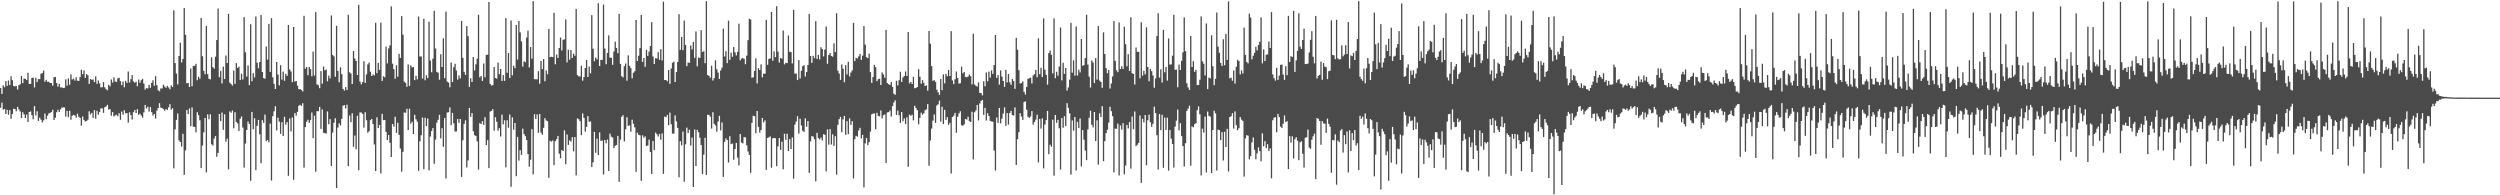 <?xml version="1.0" encoding="UTF-8"?>
<svg xmlns="http://www.w3.org/2000/svg" width="1920" height="150">
  <path d="M0 67.574h1v15.156H0zM1 72.103h1v6.694H1zM2 65.536h1v18.699H2zM3 67.034h1v16.647H3zM4 62.294h1v25.234H4zM5 65.971h1v18.411H5zM6 61.785h1v26.318H6zM7 65.314h1v19.289H7zM8 58.591h1v32.723H8zM9 61.570h1v25.946H9zM10 66.116h1v17.370H10zM11 66.338h1v17.434H11zM12 66.018h1v19.372H12zM13 68.700h1v13.336H13zM14 65.462h1v18.570H14zM15 64.733h1v20.893H15zM16 58.341h1v32.308H16zM17 63.867h1v22.339H17zM18 60.361h1v27.490H18zM19 60.567h1v30.060H19zM20 61.515h1v26.476H20zM21 55.849h1v37.816H21zM22 64.438h1v21.601H22zM23 64.434h1v21.114H23zM24 59.845h1v28.605H24zM25 59.662h1v31.943H25zM26 67.140h1v14.363H26zM27 59.719h1v28.979H27zM28 63.009h1v22.459H28zM29 60.799h1v32.085H29zM30 60.798h1v29.593H30zM31 56.693h1v35.187H31zM32 56.155h1v37.831H32zM33 54.206h1v38.216H33zM34 62.718h1v24.481H34zM35 61.338h1v30.266H35zM36 62.803h1v26.074H36zM37 62.746h1v24.407H37zM38 63.727h1v23.020H38zM39 63.771h1v22.250H39zM40 65.828h1v18.424H40zM41 59.334h1v32.857H41zM42 59.084h1v31.345H42zM43 63.710h1v22.494H43zM44 66.516h1v17.850H44zM45 64.341h1v21.686H45zM46 67.107h1v16.837H46zM47 67.091h1v15.574H47zM48 67.612h1v14.876H48zM49 67.443h1v15.082H49zM50 60.915h1v28.621H50zM51 65.815h1v19.327H51zM52 60.283h1v29.743H52zM53 65.071h1v20.008H53zM54 57.070h1v34.888H54zM55 61.100h1v27.789H55zM56 60.288h1v27.934H56zM57 61.885h1v26.827H57zM58 59.327h1v31.049H58zM59 61.975h1v25.370H59zM60 62.165h1v27.440H60zM61 59.220h1v31.361H61zM62 53.549h1v42.964H62zM63 56.970h1v32.464H63zM64 54.077h1v37.975H64zM65 59.805h1v33.467H65zM66 56.945h1v35.977H66zM67 57.863h1v34.143H67zM68 64.403h1v21.044H68zM69 60.708h1v27.213H69zM70 61.290h1v25.395H70zM71 61.010h1v29.523H71zM72 63.075h1v21.526H72zM73 58.688h1v32.506H73zM74 64.424h1v20.650H74zM75 61.875h1v26.183H75zM76 64.038h1v22.044H76zM77 67.118h1v16.260H77zM78 66.976h1v16.202H78zM79 63.006h1v23.662H79zM80 67.060h1v15.330H80zM81 68.511h1v13.271H81zM82 69.347h1v11.154H82zM83 65.110h1v18.964H83zM84 66.303h1v17.559H84zM85 61.052h1v27.806H85zM86 63.403h1v22.674H86zM87 59.413h1v30.044H87zM88 62.512h1v26.107H88zM89 62.915h1v25.179H89zM90 60.158h1v29.146H90zM91 59.765h1v27.180H91zM92 62.358h1v29.663H92zM93 65.374h1v20.296H93zM94 62.669h1v25.389H94zM95 67.026h1v17.647H95zM96 62.100h1v24.857H96zM97 63.740h1v23.123H97zM98 54.883h1v39.288H98zM99 63.376h1v22.889H99zM100 60.878h1v27.534H100zM101 57.704h1v34.118H101zM102 62.490h1v23.655H102zM103 63.556h1v20.945H103zM104 62.656h1v24.135H104zM105 66.219h1v17.713H105zM106 61.094h1v27.048H106zM107 63.528h1v23.710H107zM108 61.580h1v27.226H108zM109 60.560h1v29.867H109zM110 64.130h1v22.196H110zM111 68.836h1v11.761H111zM112 67.645h1v15.674H112zM113 67.965h1v13.951H113zM114 65.177h1v20.523H114zM115 67.408h1v14.895H115zM116 63.586h1v22.511H116zM117 61.626h1v27.125H117zM118 65.853h1v21.689H118zM119 58.534h1v32.507H119zM120 65.411h1v19.592H120zM121 69.341h1v13.605H121zM122 70.118h1v9.153H122zM123 67.919h1v14.734H123zM124 67.938h1v15.086H124zM125 65.030h1v18.711H125zM126 66.459h1v18.592H126zM127 67.500h1v16.287H127zM128 65.924h1v18.508H128zM129 67.117h1v15.360H129zM130 68.546h1v11.468H130zM131 65.582h1v18.718H131zM132 66.761h1v16.358H132zM133 7.922h1v121.392H133zM134 48.509h1v50.874H134zM135 56.494h1v35.559H135zM136 64.805h1v22.314H136zM137 42.994h1v64.824H137zM138 32.815h1v76.236H138zM139 47.991h1v64.535H139zM140 45.307h1v57.428H140zM141 6.194h1v128.079H141zM142 26.725h1v88.774H142zM143 63.960h1v20.478H143zM144 63.687h1v23.902H144zM145 66.827h1v16.490H145zM146 52.657h1v44.273H146zM147 66.250h1v16.218H147zM148 50.676h1v46.627H148zM149 50.511h1v46.989H149zM150 49.024h1v52.613H150zM151 61.606h1v24.569H151zM152 58.985h1v29.445H152zM153 60.446h1v31.912H153zM154 13.753h1v115.360H154zM155 43.219h1v68.565H155zM156 54.402h1v47.256H156zM157 57.011h1v33.596H157zM158 19.937h1v112.447H158zM159 56.909h1v30.910H159zM160 60.523h1v31.089H160zM161 60.962h1v26.812H161zM162 44.040h1v66.751H162zM163 51.575h1v60.165H163zM164 52.747h1v53.643H164zM165 43.497h1v61.009H165zM166 30.752h1v89.626H166zM167 6.585h1v110.891H167zM168 59.304h1v28.255H168zM169 54.430h1v38.597H169zM170 64.098h1v22.308H170zM171 51.181h1v48.513H171zM172 60.716h1v27.090H172zM173 42.585h1v66.255H173zM174 48.374h1v58.146H174zM175 10.591h1v119.459H175zM176 63.448h1v22.094H176zM177 64.538h1v21.996H177zM178 65.764h1v19.118H178zM179 54.151h1v44.345H179zM180 64.407h1v21.751H180zM181 48.480h1v45.122H181zM182 52.178h1v42.662H182zM183 51.159h1v49.422H183zM184 61.489h1v29.709H184zM185 56.619h1v32.811H185zM186 61.016h1v36.941H186zM187 13.147h1v115.566H187zM188 40.166h1v70.080H188zM189 58.839h1v40.990H189zM190 50.295h1v43.066H190zM191 65.406h1v29.796H191zM192 18.689h1v120.155H192zM193 62.409h1v23.569H193zM194 56.164h1v43.103H194zM195 59.453h1v31.354H195zM196 12.700h1v118.036H196zM197 48.169h1v48.445H197zM198 52.414h1v39.670H198zM199 47.604h1v55.490H199zM200 11.555h1v113.837H200zM201 55.361h1v36.943H201zM202 60.005h1v34.263H202zM203 60.409h1v27.603H203zM204 35.752h1v72.684H204zM205 45.769h1v61.769H205zM206 18.389h1v90.946H206zM207 55.199h1v39.736H207zM208 13.915h1v124.737H208zM209 59.341h1v29.907H209zM210 64.421h1v21.069H210zM211 68.346h1v13.255H211zM212 47.618h1v52.525H212zM213 57.242h1v33.172H213zM214 65.576h1v27.887H214zM215 50.044h1v52.789H215zM216 61.121h1v32.738H216zM217 55.005h1v49.445H217zM218 62.003h1v27.715H218zM219 56.708h1v39.017H219zM220 58.283h1v35.530H220zM221 19.142h1v115.861H221zM222 53.333h1v37.654H222zM223 54.903h1v46.051H223zM224 63.115h1v27.124H224zM225 20.748h1v117.352H225zM226 62.638h1v24.181H226zM227 62.227h1v26.576H227zM228 65.795h1v20.100H228zM229 68.445h1v12.774H229zM230 68.437h1v12.065H230zM231 69.113h1v12.157H231zM232 70.255h1v9.040H232zM233 12.130h1v116.598H233zM234 52.760h1v44.820H234zM235 51.399h1v42.104H235zM236 57.730h1v34.210H236zM237 51.449h1v42.863H237zM238 53.071h1v39.198H238zM239 58.557h1v27.871H239zM240 39.603h1v66.526H240zM241 58.026h1v30.930H241zM242 9.295h1v122.586H242zM243 64.803h1v20.609H243zM244 65.497h1v19.884H244zM245 67.757h1v14.311H245zM246 54.646h1v44.309H246zM247 64.294h1v19.796H247zM248 51.115h1v50.831H248zM249 54.001h1v48.253H249zM250 53.441h1v49.144H250zM251 62.404h1v23.186H251zM252 58.039h1v37.417H252zM253 60.185h1v31.310H253zM254 11.878h1v115.535H254zM255 42.176h1v59.722H255zM256 43.262h1v51.061H256zM257 58.946h1v31.870H257zM258 19.746h1v124.669H258zM259 54.501h1v43.511H259zM260 63.205h1v31.537H260zM261 51.694h1v44.659H261zM262 56.960h1v34.328H262zM263 68.282h1v12.925H263zM264 69.607h1v11.101H264zM265 66.887h1v16.451H265zM266 69.193h1v11.223H266zM267 11.290h1v116.343H267zM268 55.520h1v33.201H268zM269 56.450h1v37.394H269zM270 64.522h1v22.455H270zM271 39.237h1v73.441H271zM272 44.964h1v59.137H272zM273 46.790h1v67.898H273zM274 57.581h1v31.313H274zM275 3.719h1v126.985H275zM276 62.600h1v23.725H276zM277 64.766h1v21.625H277zM278 63.095h1v24.376H278zM279 47.014h1v51.032H279zM280 63.625h1v22.570H280zM281 57.115h1v35.229H281zM282 49.524h1v52.366H282zM283 47.981h1v52.799H283zM284 55.071h1v37.264H284zM285 58.381h1v33.019H285zM286 57.180h1v38.105H286zM287 57.905h1v53.056H287zM288 17.503h1v113.858H288zM289 56.187h1v33.917H289zM290 48.349h1v49.937H290zM291 53.609h1v42.343H291zM292 17.367h1v115.870H292zM293 62.182h1v25.199H293zM294 58.609h1v33.629H294zM295 59.356h1v32.812H295zM296 35.814h1v65.436H296zM297 48.707h1v58.849H297zM298 37.171h1v66.572H298zM299 34.810h1v74.847H299zM300 4.870h1v115.747H300zM301 48.907h1v46.369H301zM302 53.096h1v44.199H302zM303 60.473h1v29.192H303zM304 50.138h1v51.842H304zM305 58.883h1v35.447H305zM306 41.275h1v62.314H306zM307 44.500h1v69.610H307zM308 12.399h1v119.456H308zM309 26.638h1v89.946H309zM310 62.706h1v23.691H310zM311 63.683h1v22.928H311zM312 66.631h1v16.915H312zM313 49.446h1v50.471H313zM314 66.025h1v17.489H314zM315 50.242h1v44.758H315zM316 51.775h1v41.663H316zM317 51.394h1v51.499H317zM318 61.562h1v26.611H318zM319 58.164h1v33.502H319zM320 60.950h1v32.481H320zM321 12.701h1v118.456H321zM322 43.373h1v65.145H322zM323 43.419h1v60.427H323zM324 60.293h1v30.033H324zM325 14.392h1v115.539H325zM326 61.641h1v28.770H326zM327 57.822h1v39.067H327zM328 60.021h1v31.028H328zM329 16.722h1v114.111H329zM330 46.491h1v58.378H330zM331 55.516h1v45.144H331zM332 45.066h1v53.264H332zM333 8.320h1v117.454H333zM334 37.200h1v70.037H334zM335 55.178h1v39.037H335zM336 55.878h1v36.126H336zM337 61.229h1v26.931H337zM338 41.664h1v64.645H338zM339 51.423h1v47.038H339zM340 29.425h1v83.337H340zM341 60.068h1v30.577H341zM342 8.951h1v128.119H342zM343 62.657h1v23.786H343zM344 63.411h1v22.771H344zM345 67.019h1v15.467H345zM346 48.050h1v48.124H346zM347 62.983h1v23.694H347zM348 51.646h1v43.076H348zM349 49.017h1v52.004H349zM350 54.157h1v46.807H350zM351 61.141h1v30.177H351zM352 57.961h1v36.426H352zM353 60.227h1v31.168H353zM354 16.087h1v119.769H354zM355 44.420h1v63.290H355zM356 55.204h1v39.859H356zM357 57.481h1v34.943H357zM358 20.070h1v108.550H358zM359 27.783h1v95.418H359zM360 66.823h1v16.055H360zM361 60.106h1v29.646H361zM362 62.982h1v23.808H362zM363 43.753h1v57.081H363zM364 54.076h1v49.724H364zM365 49.387h1v55.072H365zM366 45.011h1v63.603H366zM367 11.347h1v118.915H367zM368 59.389h1v35.200H368zM369 58.329h1v37.025H369zM370 62.146h1v30.835H370zM371 48.742h1v47.134H371zM372 59.316h1v30.708H372zM373 42.127h1v69.220H373zM374 41.971h1v65.665H374zM375 1.555h1v127.576H375zM376 64.461h1v21.190H376zM377 65.705h1v19.480H377zM378 65.384h1v18.472H378zM379 51.436h1v48.865H379zM380 59.907h1v30.090H380zM381 60.396h1v33.098H381zM382 48.016h1v52.358H382zM383 56.975h1v41.491H383zM384 53.004h1v51.837H384zM385 62.168h1v25.873H385zM386 57.695h1v37.797H386zM387 62.129h1v30.235H387zM388 13.871h1v114.705H388zM389 55.873h1v36.517H389zM390 40.751h1v57.346H390zM391 59.891h1v27.996H391zM392 15.694h1v127.793H392zM393 57.844h1v32.319H393zM394 50.481h1v49.137H394zM395 52.357h1v42.093H395zM396 19.125h1v116.188H396zM397 45.739h1v59.376H397zM398 16.102h1v107.304H398zM399 24.873h1v90.474H399zM400 31.774h1v87.111H400zM401 51.155h1v47.594H401zM402 47.118h1v55.901H402zM403 47.772h1v56.820H403zM404 28.833h1v78.762H404zM405 23.528h1v94.796H405zM406 51.749h1v76.289H406zM407 36.076h1v86.590H407zM408 45.068h1v54.155H408zM409 0.863h1v133.032H409zM410 60.786h1v26.869H410zM411 60.925h1v30.498H411zM412 60.939h1v26.902H412zM413 54.702h1v47.274H413zM414 64.312h1v23.248H414zM415 46.834h1v55.070H415zM416 53.082h1v50.461H416zM417 45.382h1v52.755H417zM418 62.423h1v28.369H418zM419 54.140h1v38.380H419zM420 57.012h1v36.134H420zM421 22.238h1v114.296H421zM422 43.894h1v64.252H422zM423 43.585h1v65.187H423zM424 43.900h1v63.974H424zM425 9.825h1v117.020H425zM426 49.375h1v59.046H426zM427 41.867h1v65.013H427zM428 44.469h1v59.952H428zM429 36.839h1v81.176H429zM430 28.837h1v92.725H430zM431 38.771h1v76.489H431zM432 30.523h1v85.418H432zM433 30.265h1v69.858H433zM434 14.904h1v111.219H434zM435 47.921h1v55.348H435zM436 38.189h1v73.046H436zM437 45.787h1v62.040H437zM438 38.404h1v70.342H438zM439 44.511h1v60.825H439zM440 41.152h1v75.115H440zM441 42.836h1v62.433H441zM442 6.841h1v127.875H442zM443 57.702h1v33.221H443zM444 58.657h1v32.929H444zM445 58.747h1v34.297H445zM446 50.509h1v53.325H446zM447 61.930h1v25.159H447zM448 59.209h1v31.311H448zM449 52.247h1v48.810H449zM450 46.041h1v51.382H450zM451 59.144h1v30.044H451zM452 51.078h1v42.486H452zM453 56.350h1v36.951H453zM454 11.609h1v116.722H454zM455 37.407h1v87.243H455zM456 47.060h1v54.200H456zM457 44.214h1v73.065H457zM458 45.577h1v60.892H458zM459 2.439h1v116.646H459zM460 50.700h1v50.962H460zM461 46.003h1v62.138H461zM462 45.954h1v61.991H462zM463 3.473h1v130.594H463zM464 37.291h1v70.236H464zM465 49.287h1v60.779H465zM466 40.579h1v66.658H466zM467 27.195h1v104.073H467zM468 44.238h1v58.359H468zM469 44.467h1v60.496H469zM470 49.775h1v55.855H470zM471 39.522h1v74.268H471zM472 32.005h1v79.974H472zM473 36.815h1v74.493H473zM474 40.924h1v63.438H474zM475 10.675h1v128.998H475zM476 49.038h1v58.274H476zM477 58.566h1v31.110H477zM478 59.424h1v29.059H478zM479 50.802h1v57.819H479zM480 48.800h1v50.549H480zM481 61.973h1v28.106H481zM482 42.474h1v54.182H482zM483 50.556h1v45.634H483zM484 52.326h1v48.799H484zM485 60.153h1v31.729H485zM486 55.839h1v39.264H486zM487 54.736h1v43.068H487zM488 15.297h1v116.665H488zM489 46.823h1v55.055H489zM490 42.800h1v60.668H490zM491 36.930h1v67.027H491zM492 11.458h1v127.321H492zM493 47.513h1v56.404H493zM494 44.551h1v61.184H494zM495 51.293h1v53.440H495zM496 38.266h1v73.962H496zM497 42.888h1v68.832H497zM498 39.640h1v67.570H498zM499 35.356h1v81.447H499zM500 17.057h1v116.567H500zM501 43.363h1v64.986H501zM502 49.154h1v66.110H502zM503 44.694h1v57.161H503zM504 44.957h1v58.163H504zM505 40.099h1v64.731H505zM506 45.923h1v56.959H506zM507 37.743h1v69.567H507zM508 46.365h1v56.103H508zM509 1.295h1v132.234H509zM510 61.513h1v28.034H510zM511 61.423h1v28.601H511zM512 62.409h1v25.858H512zM513 53.836h1v42.328H513zM514 64.434h1v21.973H514zM515 52.656h1v42.748H515zM516 48.173h1v54.355H516zM517 47.326h1v55.333H517zM518 62.955h1v25.635H518zM519 55.323h1v37.889H519zM520 47.617h1v50.656H520zM521 10.885h1v125.275H521zM522 38.290h1v70.086H522zM523 28.379h1v83.254H523zM524 38.559h1v62.455H524zM525 15.844h1v123.738H525zM526 34.507h1v76.331H526zM527 50.846h1v47.136H527zM528 48.048h1v54.065H528zM529 48.219h1v51.392H529zM530 34.923h1v76.876H530zM531 37.914h1v67.695H531zM532 32.196h1v111.438H532zM533 44.461h1v54.977H533zM534 24.174h1v103.329H534zM535 50.937h1v48.817H535zM536 44.232h1v57.310H536zM537 44.422h1v61.355H537zM538 23.214h1v88.155H538zM539 39.831h1v93.836H539zM540 39.390h1v79.396H540zM541 48.546h1v57.238H541zM542 0.863h1v133.501H542zM543 57.641h1v30.473H543zM544 58.273h1v30.000H544zM545 59.687h1v29.890H545zM546 50.459h1v48.245H546zM547 61.817h1v24.397H547zM548 60.015h1v35.065H548zM549 46.332h1v50.037H549zM550 53.164h1v47.953H550zM551 55.736h1v37.550H551zM552 60.634h1v28.356H552zM553 54.139h1v45.988H553zM554 51.980h1v42.054H554zM555 22.021h1v113.854H555zM556 43.377h1v65.588H556zM557 39.314h1v66.981H557zM558 48.497h1v59.025H558zM559 15.893h1v108.944H559zM560 45.931h1v58.671H560zM561 40.447h1v70.249H561zM562 43.566h1v66.665H562zM563 36.117h1v86.567H563zM564 40.177h1v74.255H564zM565 42.555h1v67.225H565zM566 39.844h1v81.212H566zM567 18.184h1v108.871H567zM568 46.394h1v56.520H568zM569 45.130h1v64.403H569zM570 44.575h1v65.553H570zM571 45.206h1v60.108H571zM572 49.298h1v56.154H572zM573 42.700h1v68.990H573zM574 30.874h1v85.457H574zM575 14.414h1v104.597H575zM576 14.980h1v117.723H576zM577 59.696h1v34.690H577zM578 59.343h1v29.517H578zM579 54.439h1v34.855H579zM580 44.780h1v57.582H580zM581 64.062h1v21.161H581zM582 52.313h1v45.068H582zM583 53.762h1v48.050H583zM584 49.453h1v50.379H584zM585 59.378h1v31.223H585zM586 56.530h1v37.490H586zM587 56.603h1v35.788H587zM588 15.202h1v115.265H588zM589 49.773h1v56.115H589zM590 45.263h1v60.275H590zM591 44.826h1v59.937H591zM592 9.213h1v119.583H592zM593 46.668h1v59.638H593zM594 39.496h1v66.460H594zM595 43.893h1v62.306H595zM596 4.744h1v122.951H596zM597 39.609h1v72.838H597zM598 48.082h1v57.914H598zM599 44.577h1v70.507H599zM600 45.109h1v63.651H600zM601 23.463h1v106.568H601zM602 49.448h1v53.251H602zM603 48.216h1v59.189H603zM604 48.509h1v54.268H604zM605 27.220h1v88.809H605zM606 39.745h1v67.096H606zM607 40.113h1v74.358H607zM608 48.687h1v56.845H608zM609 7.523h1v129.740H609zM610 56.569h1v39.126H610zM611 56.459h1v36.878H611zM612 61.467h1v27.740H612zM613 46.106h1v56.496H613zM614 60.258h1v30.915H614zM615 54.310h1v42.077H615zM616 50.774h1v49.702H616zM617 50.104h1v51.155H617zM618 58.726h1v32.173H618zM619 55.345h1v42.011H619zM620 49.864h1v43.100H620zM621 10.643h1v122.114H621zM622 43.027h1v65.538H622zM623 48.297h1v56.277H623zM624 42.862h1v62.070H624zM625 44.672h1v62.232H625zM626 16.230h1v122.968H626zM627 45.277h1v56.732H627zM628 42.083h1v63.950H628zM629 45.602h1v61.453H629zM630 36.310h1v69.328H630zM631 37.713h1v70.162H631zM632 43.318h1v59.743H632zM633 38.113h1v65.343H633zM634 20.340h1v111.298H634zM635 48.933h1v50.466H635zM636 42.285h1v68.838H636zM637 40.700h1v58.413H637zM638 42.958h1v68.027H638zM639 43.509h1v59.656H639zM640 33.354h1v78.686H640zM641 40.043h1v64.541H641zM642 10.185h1v123.983H642zM643 54.252h1v41.608H643zM644 56.477h1v34.993H644zM645 61.355h1v28.398H645zM646 49.508h1v52.057H646zM647 52.838h1v38.870H647zM648 63.161h1v25.900H648zM649 49.997h1v53.587H649zM650 57.132h1v35.917H650zM651 47.443h1v55.565H651zM652 58.692h1v32.204H652zM653 55.732h1v40.174H653zM654 54.075h1v38.990H654zM655 17.551h1v119.477H655zM656 46.954h1v59.935H656zM657 44.433h1v59.916H657zM658 44.937h1v60.034H658zM659 43.290h1v56.938H659zM660 41.360h1v56.800H660zM661 45.962h1v60.255H661zM662 42.723h1v60.838H662zM663 19.998h1v123.910H663zM664 34.315h1v75.796H664zM665 43.928h1v62.012H665zM666 44.657h1v66.782H666zM667 41.236h1v67.979H667zM668 55.408h1v45.676H668zM669 63.658h1v24.172H669zM670 59.095h1v28.200H670zM671 49.812h1v37.266H671zM672 51.586h1v47.620H672zM673 62.302h1v24.315H673zM674 60.828h1v28.165H674zM675 60.399h1v29.054H675zM676 65.270h1v19.528H676zM677 55.593h1v35.347H677zM678 57.175h1v31.301H678zM679 59.700h1v28.146H679zM680 22.970h1v102.177H680zM681 63.848h1v22.461H681zM682 64.654h1v21.443H682zM683 65.246h1v19.622H683zM684 62.864h1v26.651H684zM685 66.735h1v14.796H685zM686 71.944h1v6.728H686zM687 72.784h1v4.278H687zM688 62.030h1v26.192H688zM689 65.653h1v19.294H689zM690 61.569h1v26.958H690zM691 55.068h1v39.298H691zM692 62.921h1v23.167H692zM693 59.425h1v33.720H693zM694 58.325h1v32.611H694zM695 54.868h1v40.470H695zM696 58.393h1v31.735H696zM697 24.576h1v103.539H697zM698 64.097h1v23.902H698zM699 62.913h1v26.026H699zM700 64.495h1v23.577H700zM701 58.967h1v33.437H701zM702 67.804h1v13.434H702zM703 67.529h1v15.491H703zM704 66.823h1v17.800H704zM705 53.146h1v42.337H705zM706 58.914h1v31.670H706zM707 64.324h1v22.207H707zM708 61.565h1v26.507H708zM709 63.633h1v23.422H709zM710 66.039h1v18.631H710zM711 65.512h1v18.443H711zM712 69.593h1v10.310H712zM713 23.783h1v103.481H713zM714 33.570h1v74.376H714zM715 50.794h1v47.949H715zM716 62.108h1v30.515H716zM717 61.514h1v26.388H717zM718 62.862h1v31.480H718zM719 68.865h1v12.150H719zM720 70.905h1v9.237H720zM721 72.924h1v4.376H721zM722 60.705h1v32.663H722zM723 69.177h1v12.810H723zM724 57.075h1v38.233H724zM725 64.050h1v20.342H725zM726 56.717h1v35.388H726zM727 58.574h1v31.367H727zM728 53.745h1v42.108H728zM729 58.371h1v35.923H729zM730 23.948h1v109.324H730zM731 61.748h1v28.143H731zM732 64.632h1v24.222H732zM733 60.812h1v25.875H733zM734 54.930h1v47.007H734zM735 59.900h1v29.770H735zM736 64.189h1v22.902H736zM737 63.875h1v21.585H737zM738 51.213h1v44.973H738zM739 56.335h1v40.252H739zM740 55.287h1v40.238H740zM741 59.056h1v32.292H741zM742 59.330h1v32.512H742zM743 58.756h1v30.900H743zM744 57.247h1v35.847H744zM745 58.560h1v35.152H745zM746 64.823h1v21.014H746zM747 25.979h1v96.447H747zM748 64.811h1v21.424H748zM749 65.911h1v18.902H749zM750 66.462h1v14.112H750zM751 63.260h1v29.241H751zM752 71.354h1v8.082H752zM753 71.501h1v6.033H753zM754 73.253h1v3.489H754zM755 62.341h1v25.884H755zM756 66.236h1v16.596H756zM757 55.717h1v36.803H757zM758 62.419h1v24.496H758zM759 55.061h1v34.042H759zM760 59.592h1v33.251H760zM761 54.069h1v39.240H761zM762 56.732h1v36.741H762zM763 49.925h1v65.668H763zM764 26.857h1v104.124H764zM765 59.822h1v30.451H765zM766 57.726h1v36.601H766zM767 64.982h1v17.918H767zM768 54.084h1v40.646H768zM769 58.779h1v32.278H769zM770 62.197h1v24.997H770zM771 66.725h1v15.741H771zM772 53.720h1v42.943H772zM773 63.260h1v23.582H773zM774 56.769h1v38.922H774zM775 63.212h1v23.581H775zM776 65.121h1v20.094H776zM777 60.627h1v27.726H777zM778 62.168h1v26.580H778zM779 68.274h1v14.200H779zM780 29.012h1v97.644H780zM781 38.182h1v68.730H781zM782 53.892h1v47.643H782zM783 64.107h1v22.849H783zM784 63.844h1v25.633H784zM785 62.521h1v29.609H785zM786 70.561h1v7.891H786zM787 72.578h1v5.284H787zM788 66.781h1v17.433H788zM789 60.531h1v29.177H789zM790 60.120h1v30.391H790zM791 59.652h1v29.806H791zM792 64.085h1v21.261H792zM793 57.996h1v37.740H793zM794 56.960h1v36.777H794zM795 53.652h1v38.274H795zM796 59.351h1v28.703H796zM797 29.462h1v95.257H797zM798 56.960h1v34.406H798zM799 52.102h1v46.730H799zM800 59.165h1v31.701H800zM801 14.131h1v115.213H801zM802 53.480h1v42.180H802zM803 57.434h1v34.815H803zM804 64.974h1v20.220H804zM805 40.788h1v77.656H805zM806 38.739h1v72.416H806zM807 42.088h1v70.618H807zM808 56.347h1v35.550H808zM809 14.139h1v120.771H809zM810 60.081h1v28.245H810zM811 55.092h1v39.206H811zM812 58.122h1v33.952H812zM813 51.078h1v47.501H813zM814 21.166h1v109.029H814zM815 61.675h1v28.985H815zM816 48.216h1v49.906H816zM817 56.714h1v32.458H817zM818 52.202h1v44.673H818zM819 69.514h1v9.739H819zM820 67.195h1v15.599H820zM821 61.173h1v25.880H821zM822 17.583h1v116.507H822zM823 55.800h1v36.688H823zM824 46.293h1v54.023H824zM825 58.120h1v31.800H825zM826 20.309h1v110.658H826zM827 58.020h1v35.530H827zM828 53.507h1v44.786H828zM829 55.603h1v35.429H829zM830 29.957h1v97.903H830zM831 50.476h1v49.397H831zM832 50.016h1v57.285H832zM833 44.582h1v71.013H833zM834 11.367h1v111.621H834zM835 49.599h1v49.760H835zM836 58.815h1v31.623H836zM837 67.170h1v17.881H837zM838 46.451h1v49.411H838zM839 48.045h1v49.858H839zM840 63.812h1v22.209H840zM841 44.654h1v63.649H841zM842 61.143h1v31.261H842zM843 20.046h1v106.379H843zM844 61.843h1v25.184H844zM845 62.979h1v26.860H845zM846 67.411h1v14.144H846zM847 24.833h1v99.019H847zM848 41.488h1v66.969H848zM849 52.373h1v49.865H849zM850 56.196h1v43.423H850zM851 53.828h1v40.324H851zM852 67.967h1v14.028H852zM853 64.110h1v21.279H853zM854 58.731h1v30.531H854zM855 16.194h1v116.185H855zM856 46.759h1v51.998H856zM857 53.977h1v44.964H857zM858 55.469h1v39.479H858zM859 17.245h1v117.493H859zM860 53.063h1v43.297H860zM861 50.897h1v48.686H861zM862 52.994h1v41.634H862zM863 20.533h1v113.359H863zM864 33.926h1v93.266H864zM865 50.912h1v45.059H865zM866 41.609h1v57.024H866zM867 54.472h1v39.322H867zM868 13.284h1v116.214H868zM869 56.192h1v33.327H869zM870 56.839h1v42.459H870zM871 64.905h1v20.703H871zM872 36.525h1v75.744H872zM873 39.788h1v71.355H873zM874 39.800h1v69.928H874zM875 60.184h1v28.485H875zM876 17.090h1v123.355H876zM877 58.041h1v33.272H877zM878 54.381h1v39.613H878zM879 57.114h1v31.207H879zM880 20.976h1v105.962H880zM881 51.451h1v40.891H881zM882 62.391h1v25.684H882zM883 52.933h1v40.917H883zM884 54.622h1v42.763H884zM885 57.970h1v37.089H885zM886 67.370h1v14.573H886zM887 60.272h1v26.503H887zM888 27.767h1v76.102H888zM889 10.189h1v119.979H889zM890 59.583h1v28.041H890zM891 53.247h1v46.721H891zM892 63.396h1v24.772H892zM893 22.900h1v105.962H893zM894 55.514h1v34.741H894zM895 51.456h1v48.314H895zM896 61.910h1v28.444H896zM897 29.534h1v101.467H897zM898 49.633h1v50.149H898zM899 49.470h1v57.040H899zM900 42.746h1v67.845H900zM901 11.379h1v117.325H901zM902 53.644h1v43.604H902zM903 53.402h1v39.246H903zM904 67.040h1v17.073H904zM905 49.596h1v50.500H905zM906 53.772h1v40.870H906zM907 46.690h1v57.875H907zM908 40.215h1v72.021H908zM909 13.347h1v114.532H909zM910 39.306h1v70.675H910zM911 63.963h1v21.318H911zM912 67.098h1v16.317H912zM913 69.059h1v12.116H913zM914 27.720h1v99.540H914zM915 51.396h1v45.671H915zM916 46.950h1v50.840H916zM917 55.218h1v40.186H917zM918 53.619h1v41.011H918zM919 65.391h1v19.253H919zM920 65.213h1v16.483H920zM921 61.259h1v26.534H921zM922 12.588h1v122.163H922zM923 47.157h1v51.683H923zM924 48.958h1v52.948H924zM925 57.953h1v31.579H925zM926 18.010h1v114.519H926zM927 68.381h1v17.257H927zM928 59.596h1v29.415H928zM929 60.228h1v29.445H929zM930 27.064h1v105.850H930zM931 50.884h1v48.997H931zM932 65.389h1v19.641H932zM933 60.577h1v26.491H933zM934 9.631h1v121.334H934zM935 35.816h1v63.793H935zM936 40.548h1v59.429H936zM937 48.339h1v59.291H937zM938 50.650h1v50.772H938zM939 30.149h1v93.097H939zM940 50.105h1v51.111H940zM941 26.071h1v86.825H941zM942 45.987h1v52.970H942zM943 0.998h1v130.730H943zM944 60.165h1v29.727H944zM945 59.697h1v29.567H945zM946 61.980h1v24.930H946zM947 54.109h1v44.641H947zM948 64.152h1v21.377H948zM949 51.246h1v44.867H949zM950 45.887h1v54.145H950zM951 46.930h1v51.541H951zM952 57.155h1v32.735H952zM953 54.027h1v37.858H953zM954 56.432h1v36.383H954zM955 21.199h1v114.501H955zM956 42.180h1v64.119H956zM957 47.633h1v56.210H957zM958 48.691h1v55.482H958zM959 10.461h1v111.883H959zM960 13.523h1v106.344H960zM961 45.547h1v63.884H961zM962 42.795h1v62.761H962zM963 40.583h1v74.485H963zM964 35.894h1v86.398H964zM965 38.647h1v79.089H965zM966 34.541h1v78.609H966zM967 32.054h1v83.984H967zM968 13.341h1v110.503H968zM969 48.643h1v53.817H969zM970 37.932h1v74.431H970zM971 46.915h1v61.490H971zM972 42.102h1v71.686H972zM973 41.706h1v69.026H973zM974 31.876h1v84.148H974zM975 36.864h1v77.130H975zM976 9.296h1v127.688H976zM977 57.134h1v35.216H977zM978 60.110h1v30.275H978zM979 61.889h1v28.140H979zM980 52.077h1v49.492H980zM981 61.404h1v26.038H981zM982 58.042h1v31.883H982zM983 49.800h1v47.417H983zM984 49.537h1v48.785H984zM985 57.292h1v37.717H985zM986 61.337h1v27.359H986zM987 50.831h1v42.925H987zM988 57.764h1v35.294H988zM989 12.201h1v117.618H989zM990 47.614h1v56.918H990zM991 43.159h1v66.342H991zM992 43.727h1v60.960H992zM993 8.354h1v113.417H993zM994 55.267h1v51.663H994zM995 46.371h1v59.010H995zM996 39.125h1v68.950H996zM997 10.183h1v112.869H997zM998 35.770h1v73.550H998zM999 37.586h1v70.943H999zM1000 30.733h1v87.325H1000zM1001 22.005h1v106.651H1001zM1002 49.225h1v56.562H1002zM1003 49.106h1v56.253H1003zM1004 48.864h1v50.639H1004zM1005 40.302h1v73.069H1005zM1006 30.589h1v83.762H1006zM1007 23.960h1v83.317H1007zM1008 43.582h1v61.113H1008zM1009 48.704h1v53.945H1009zM1010 12.251h1v125.334H1010zM1011 60.338h1v30.329H1011zM1012 58.286h1v32.941H1012zM1013 57.498h1v35.363H1013zM1014 47.333h1v63.839H1014zM1015 61.309h1v31.649H1015zM1016 48.366h1v46.474H1016zM1017 51.156h1v43.832H1017zM1018 51.604h1v50.436H1018zM1019 60.783h1v30.282H1019zM1020 54.663h1v40.463H1020zM1021 54.329h1v42.930H1021zM1022 15.614h1v117.067H1022zM1023 42.199h1v65.249H1023zM1024 42.479h1v65.386H1024zM1025 45.404h1v57.740H1025zM1026 15.207h1v126.595H1026zM1027 44.774h1v63.150H1027zM1028 45.718h1v63.369H1028zM1029 45.451h1v54.865H1029zM1030 34.854h1v64.330H1030zM1031 43.258h1v73.963H1031zM1032 41.922h1v61.911H1032zM1033 34.646h1v76.069H1033zM1034 41.485h1v59.554H1034zM1035 16.944h1v115.521H1035zM1036 52.547h1v47.528H1036zM1037 42.562h1v73.432H1037zM1038 43.173h1v59.091H1038zM1039 40.614h1v67.076H1039zM1040 46.059h1v53.820H1040zM1041 39.035h1v72.722H1041zM1042 29.941h1v80.054H1042zM1043 0.863h1v129.822H1043zM1044 58.975h1v29.956H1044zM1045 60.765h1v30.528H1045zM1046 62.006h1v27.589H1046zM1047 52.619h1v43.017H1047zM1048 63.992h1v23.172H1048zM1049 52.382h1v38.822H1049zM1050 44.492h1v53.973H1050zM1051 48.911h1v53.572H1051zM1052 61.432h1v29.973H1052zM1053 55.297h1v37.055H1053zM1054 46.969h1v52.021H1054zM1055 9.658h1v125.766H1055zM1056 34.030h1v84.746H1056zM1057 53.107h1v40.709H1057zM1058 32.909h1v68.751H1058zM1059 48.014h1v56.590H1059zM1060 18.554h1v127.007H1060zM1061 51.853h1v47.070H1061zM1062 47.931h1v53.055H1062zM1063 44.714h1v58.423H1063zM1064 34.388h1v84.788H1064zM1065 39.152h1v77.112H1065zM1066 29.808h1v109.007H1066zM1067 43.120h1v63.713H1067zM1068 21.265h1v103.680H1068zM1069 46.787h1v50.682H1069zM1070 43.447h1v59.607H1070zM1071 42.780h1v64.394H1071zM1072 36.592h1v89.591H1072zM1073 33.768h1v80.373H1073zM1074 23.886h1v90.694H1074zM1075 46.068h1v57.330H1075zM1076 2.653h1v130.645H1076zM1077 42.262h1v61.769H1077zM1078 58.960h1v26.891H1078zM1079 58.518h1v30.023H1079zM1080 51.954h1v45.239H1080zM1081 49.394h1v45.491H1081zM1082 64.451h1v24.993H1082zM1083 54.267h1v38.742H1083zM1084 57.497h1v34.949H1084zM1085 54.040h1v45.868H1085zM1086 60.109h1v29.500H1086zM1087 56.585h1v42.636H1087zM1088 52.445h1v41.596H1088zM1089 20.204h1v116.472H1089zM1090 46.772h1v59.501H1090zM1091 39.458h1v71.934H1091zM1092 44.449h1v62.644H1092zM1093 16.216h1v109.791H1093zM1094 48.663h1v58.643H1094zM1095 41.591h1v67.728H1095zM1096 39.313h1v72.597H1096zM1097 38.074h1v82.985H1097zM1098 31.557h1v79.230H1098zM1099 32.082h1v83.251H1099zM1100 40.119h1v66.931H1100zM1101 18.980h1v109.969H1101zM1102 44.389h1v57.056H1102zM1103 46.121h1v55.489H1103zM1104 43.565h1v62.853H1104zM1105 39.582h1v67.340H1105zM1106 38.545h1v72.557H1106zM1107 47.809h1v53.044H1107zM1108 29.106h1v92.046H1108zM1109 46.072h1v65.056H1109zM1110 10.211h1v120.046H1110zM1111 59.418h1v33.984H1111zM1112 61.806h1v25.899H1112zM1113 56.621h1v30.830H1113zM1114 47.691h1v51.820H1114zM1115 64.567h1v19.457H1115zM1116 53.611h1v40.020H1116zM1117 51.040h1v46.646H1117zM1118 49.217h1v48.174H1118zM1119 60.572h1v30.479H1119zM1120 56.988h1v36.829H1120zM1121 55.595h1v36.879H1121zM1122 14.714h1v115.978H1122zM1123 40.610h1v67.508H1123zM1124 38.954h1v63.746H1124zM1125 43.315h1v63.587H1125zM1126 10.723h1v120.810H1126zM1127 42.426h1v89.789H1127zM1128 48.180h1v57.132H1128zM1129 44.168h1v68.813H1129zM1130 41.959h1v67.543H1130zM1131 11.371h1v110.721H1131zM1132 51.500h1v48.247H1132zM1133 40.651h1v70.966H1133zM1134 41.890h1v73.877H1134zM1135 23.939h1v107.084H1135zM1136 41.529h1v58.708H1136zM1137 48.472h1v63.921H1137zM1138 46.424h1v55.711H1138zM1139 33.916h1v81.061H1139zM1140 31.322h1v77.870H1140zM1141 20.382h1v89.729H1141zM1142 44.931h1v64.104H1142zM1143 7.891h1v127.674H1143zM1144 57.076h1v34.399H1144zM1145 54.082h1v42.027H1145zM1146 61.936h1v28.806H1146zM1147 45.444h1v56.573H1147zM1148 60.046h1v32.538H1148zM1149 56.492h1v40.334H1149zM1150 48.131h1v51.526H1150zM1151 49.244h1v52.153H1151zM1152 54.757h1v42.453H1152zM1153 58.457h1v31.119H1153zM1154 55.827h1v41.924H1154zM1155 50.620h1v43.980H1155zM1156 11.033h1v122.443H1156zM1157 42.988h1v59.348H1157zM1158 35.933h1v67.812H1158zM1159 46.070h1v59.010H1159zM1160 11.952h1v123.070H1160zM1161 46.630h1v56.310H1161zM1162 45.677h1v60.911H1162zM1163 41.716h1v61.182H1163zM1164 40.722h1v73.407H1164zM1165 39.447h1v63.852H1165zM1166 40.579h1v67.032H1166zM1167 42.858h1v67.747H1167zM1168 15.867h1v115.571H1168zM1169 47.953h1v61.124H1169zM1170 45.001h1v63.444H1170zM1171 37.316h1v63.592H1171zM1172 42.293h1v65.769H1172zM1173 44.010h1v57.792H1173zM1174 39.790h1v65.586H1174zM1175 34.092h1v80.179H1175zM1176 19.227h1v112.761H1176zM1177 8.343h1v109.946H1177zM1178 55.495h1v39.206H1178zM1179 56.304h1v37.178H1179zM1180 61.352h1v30.095H1180zM1181 46.993h1v53.860H1181zM1182 62.542h1v25.302H1182zM1183 47.072h1v50.587H1183zM1184 50.053h1v48.952H1184zM1185 48.191h1v57.118H1185zM1186 59.026h1v32.342H1186zM1187 55.270h1v38.942H1187zM1188 54.434h1v41.765H1188zM1189 13.076h1v123.654H1189zM1190 36.417h1v70.261H1190zM1191 38.186h1v63.903H1191zM1192 47.076h1v57.797H1192zM1193 12.540h1v136.597H1193zM1194 42.447h1v56.635H1194zM1195 45.710h1v56.151H1195zM1196 39.665h1v64.740H1196zM1197 41.663h1v74.533H1197zM1198 36.644h1v78.959H1198zM1199 31.787h1v110.277H1199zM1200 27.674h1v81.155H1200zM1201 43.057h1v58.733H1201zM1202 51.027h1v48.105H1202zM1203 60.337h1v28.663H1203zM1204 65.485h1v20.426H1204zM1205 63.707h1v23.635H1205zM1206 53.113h1v42.898H1206zM1207 61.643h1v25.391H1207zM1208 57.651h1v34.670H1208zM1209 58.462h1v31.774H1209zM1210 61.950h1v27.015H1210zM1211 63.694h1v22.110H1211zM1212 65.940h1v16.076H1212zM1213 67.389h1v13.988H1213zM1214 64.002h1v21.085H1214zM1215 67.747h1v16.195H1215zM1216 65.534h1v22.333H1216zM1217 66.069h1v19.438H1217zM1218 68.424h1v16.133H1218zM1219 68.706h1v14.701H1219zM1220 69.799h1v12.313H1220zM1221 67.518h1v14.472H1221zM1222 65.277h1v25.385H1222zM1223 62.669h1v24.844H1223zM1224 58.486h1v28.694H1224zM1225 54.405h1v38.792H1225zM1226 63.559h1v23.596H1226zM1227 59.509h1v29.922H1227zM1228 57.584h1v33.588H1228zM1229 59.203h1v33.900H1229zM1230 60.627h1v28.876H1230zM1231 56.277h1v36.368H1231zM1232 62.854h1v28.836H1232zM1233 61.558h1v24.055H1233zM1234 65.759h1v18.618H1234zM1235 62.100h1v24.071H1235zM1236 65.007h1v18.977H1236zM1237 65.045h1v21.479H1237zM1238 64.716h1v19.235H1238zM1239 49.703h1v49.110H1239zM1240 51.674h1v42.991H1240zM1241 63.506h1v24.602H1241zM1242 61.378h1v28.724H1242zM1243 60.684h1v29.022H1243zM1244 64.081h1v23.118H1244zM1245 64.610h1v21.623H1245zM1246 67.163h1v16.139H1246zM1247 65.647h1v17.980H1247zM1248 64.959h1v19.363H1248zM1249 66.007h1v17.251H1249zM1250 63.983h1v21.013H1250zM1251 65.376h1v18.724H1251zM1252 67.574h1v14.060H1252zM1253 66.106h1v17.308H1253zM1254 67.976h1v14.315H1254zM1255 67.837h1v13.646H1255zM1256 61.897h1v26.458H1256zM1257 66.170h1v16.209H1257zM1258 58.575h1v31.887H1258zM1259 63.057h1v25.910H1259zM1260 60.967h1v27.026H1260zM1261 63.215h1v22.642H1261zM1262 57.902h1v33.869H1262zM1263 61.957h1v24.509H1263zM1264 59.021h1v30.975H1264zM1265 62.973h1v24.902H1265zM1266 64.624h1v18.827H1266zM1267 66.014h1v18.271H1267zM1268 64.944h1v22.089H1268zM1269 64.788h1v21.803H1269zM1270 67.808h1v14.307H1270zM1271 67.070h1v16.910H1271zM1272 57.578h1v30.343H1272zM1273 52.441h1v45.525H1273zM1274 59.738h1v29.966H1274zM1275 52.685h1v40.874H1275zM1276 55.937h1v38.146H1276zM1277 61.471h1v27.225H1277zM1278 65.140h1v22.110H1278zM1279 65.434h1v19.136H1279zM1280 67.023h1v18.358H1280zM1281 63.711h1v23.021H1281zM1282 66.913h1v17.336H1282zM1283 64.471h1v20.545H1283zM1284 66.506h1v16.630H1284zM1285 67.668h1v17.389H1285zM1286 68.142h1v13.960H1286zM1287 68.097h1v13.851H1287zM1288 69.238h1v14.885H1288zM1289 65.217h1v21.821H1289zM1290 62.681h1v24.358H1290zM1291 57.058h1v36.823H1291zM1292 55.078h1v35.776H1292zM1293 57.211h1v38.117H1293zM1294 53.416h1v43.689H1294zM1295 62.923h1v24.191H1295zM1296 61.361h1v27.486H1296zM1297 61.358h1v26.048H1297zM1298 59.140h1v33.297H1298zM1299 58.345h1v35.897H1299zM1300 55.898h1v38.834H1300zM1301 65.522h1v19.552H1301zM1302 59.000h1v31.817H1302zM1303 59.355h1v29.024H1303zM1304 62.477h1v24.324H1304zM1305 63.558h1v21.929H1305zM1306 51.619h1v47.149H1306zM1307 55.925h1v38.170H1307zM1308 56.065h1v39.916H1308zM1309 62.136h1v24.617H1309zM1310 61.618h1v28.622H1310zM1311 56.273h1v33.893H1311zM1312 58.631h1v32.703H1312zM1313 62.890h1v21.571H1313zM1314 63.520h1v22.553H1314zM1315 64.846h1v21.047H1315zM1316 61.860h1v25.291H1316zM1317 63.747h1v20.751H1317zM1318 64.299h1v22.027H1318zM1319 65.681h1v21.255H1319zM1320 62.353h1v21.695H1320zM1321 64.067h1v19.322H1321zM1322 64.434h1v20.850H1322zM1323 59.151h1v29.275H1323zM1324 64.104h1v21.777H1324zM1325 53.630h1v40.428H1325zM1326 56.398h1v36.283H1326zM1327 60.525h1v27.827H1327zM1328 62.932h1v24.560H1328zM1329 61.916h1v23.021H1329zM1330 60.716h1v27.878H1330zM1331 62.989h1v26.220H1331zM1332 66.011h1v16.831H1332zM1333 70.307h1v10.800H1333zM1334 70.364h1v9.654H1334zM1335 71.597h1v8.333H1335zM1336 6.188h1v114.219H1336zM1337 49.318h1v47.981H1337zM1338 58.832h1v31.467H1338zM1339 61.153h1v26.244H1339zM1340 26.795h1v89.717H1340zM1341 50.180h1v44.495H1341zM1342 61.529h1v29.797H1342zM1343 62.594h1v24.991H1343zM1344 54.789h1v39.076H1344zM1345 37.800h1v66.827H1345zM1346 60.857h1v29.237H1346zM1347 63.293h1v22.514H1347zM1348 11.104h1v110.240H1348zM1349 51.506h1v46.670H1349zM1350 58.257h1v35.365H1350zM1351 63.588h1v22.427H1351zM1352 63.628h1v22.405H1352zM1353 48.949h1v47.929H1353zM1354 63.308h1v20.894H1354zM1355 67.154h1v16.401H1355zM1356 67.457h1v19.199H1356zM1357 57.652h1v39.437H1357zM1358 66.983h1v16.006H1358zM1359 69.407h1v12.214H1359zM1360 69.382h1v11.159H1360zM1361 9.508h1v112.870H1361zM1362 52.056h1v45.317H1362zM1363 65.074h1v23.629H1363zM1364 58.999h1v27.088H1364zM1365 61.551h1v26.653H1365zM1366 61.022h1v29.315H1366zM1367 60.041h1v30.001H1367zM1368 70.306h1v8.903H1368zM1369 54.526h1v43.866H1369zM1370 53.789h1v47.145H1370zM1371 64.744h1v21.808H1371zM1372 65.637h1v18.165H1372zM1373 56.679h1v34.037H1373zM1374 57.884h1v31.032H1374zM1375 63.394h1v23.959H1375zM1376 65.595h1v17.359H1376zM1377 62.077h1v23.628H1377zM1378 46.430h1v61.910H1378zM1379 56.594h1v36.939H1379zM1380 66.023h1v20.239H1380zM1381 10.245h1v110.559H1381zM1382 42.905h1v68.871H1382zM1383 52.549h1v40.396H1383zM1384 66.103h1v16.432H1384zM1385 67.486h1v14.336H1385zM1386 45.194h1v59.160H1386zM1387 60.036h1v29.004H1387zM1388 65.154h1v20.922H1388zM1389 67.314h1v15.352H1389zM1390 40.783h1v78.740H1390zM1391 51.623h1v40.919H1391zM1392 65.726h1v17.194H1392zM1393 68.529h1v12.987H1393zM1394 8.351h1v109.938H1394zM1395 51.101h1v47.150H1395zM1396 61.624h1v32.520H1396zM1397 67.859h1v15.279H1397zM1398 53.941h1v38.529H1398zM1399 59.172h1v27.461H1399zM1400 69.009h1v11.640H1400zM1401 69.470h1v9.321H1401zM1402 10.877h1v110.831H1402zM1403 49.372h1v49.324H1403zM1404 55.526h1v39.175H1404zM1405 56.210h1v34.042H1405zM1406 29.863h1v66.967H1406zM1407 43.172h1v70.417H1407zM1408 56.132h1v37.108H1408zM1409 63.457h1v24.262H1409zM1410 64.595h1v21.005H1410zM1411 45.258h1v61.720H1411zM1412 53.075h1v43.339H1412zM1413 61.447h1v27.032H1413zM1414 62.873h1v23.853H1414zM1415 9.376h1v111.688H1415zM1416 49.910h1v48.074H1416zM1417 62.606h1v30.413H1417zM1418 64.566h1v18.944H1418zM1419 66.307h1v16.250H1419zM1420 52.719h1v46.552H1420zM1421 64.821h1v24.401H1421zM1422 66.607h1v16.616H1422zM1423 53.688h1v39.262H1423zM1424 60.319h1v29.457H1424zM1425 66.511h1v16.580H1425zM1426 67.773h1v14.369H1426zM1427 8.096h1v113.552H1427zM1428 43.105h1v56.393H1428zM1429 56.937h1v39.212H1429zM1430 64.813h1v19.466H1430zM1431 64.875h1v21.687H1431zM1432 62.494h1v25.163H1432zM1433 60.917h1v29.485H1433zM1434 62.617h1v26.379H1434zM1435 68.736h1v11.911H1435zM1436 51.247h1v52.957H1436zM1437 60.476h1v28.935H1437zM1438 64.748h1v21.419H1438zM1439 64.928h1v23.120H1439zM1440 59.959h1v37.556H1440zM1441 62.604h1v27.223H1441zM1442 63.127h1v22.276H1442zM1443 65.497h1v18.296H1443zM1444 63.123h1v26.616H1444zM1445 43.723h1v66.361H1445zM1446 60.141h1v30.879H1446zM1447 65.104h1v21.576H1447zM1448 8.944h1v109.215H1448zM1449 50.312h1v49.525H1449zM1450 61.135h1v29.627H1450zM1451 64.980h1v20.759H1451zM1452 65.728h1v20.068H1452zM1453 43.959h1v56.680H1453zM1454 63.377h1v22.975H1454zM1455 67.879h1v14.129H1455zM1456 68.323h1v14.069H1456zM1457 42.882h1v74.598H1457zM1458 59.656h1v35.230H1458zM1459 66.356h1v18.288H1459zM1460 67.931h1v13.847H1460zM1461 10.059h1v110.125H1461zM1462 49.699h1v45.469H1462zM1463 62.551h1v24.426H1463zM1464 69.087h1v12.349H1464zM1465 56.489h1v37.011H1465zM1466 66.477h1v17.361H1466zM1467 67.957h1v14.405H1467zM1468 68.989h1v10.629H1468zM1469 6.797h1v111.092H1469zM1470 48.201h1v53.962H1470zM1471 52.497h1v45.467H1471zM1472 60.840h1v28.537H1472zM1473 30.742h1v82.064H1473zM1474 47.868h1v57.040H1474zM1475 62.175h1v30.806H1475zM1476 60.382h1v27.238H1476zM1477 59.251h1v30.591H1477zM1478 38.444h1v66.662H1478zM1479 52.719h1v44.174H1479zM1480 62.013h1v25.494H1480zM1481 65.256h1v23.191H1481zM1482 9.190h1v108.619H1482zM1483 50.846h1v46.752H1483zM1484 61.804h1v27.573H1484zM1485 64.634h1v22.923H1485zM1486 50.830h1v46.724H1486zM1487 53.734h1v43.483H1487zM1488 65.396h1v18.587H1488zM1489 67.512h1v14.744H1489zM1490 56.790h1v38.747H1490zM1491 64.225h1v18.700H1491zM1492 70.053h1v10.427H1492zM1493 69.925h1v11.036H1493zM1494 7.121h1v113.460H1494zM1495 51.365h1v49.591H1495zM1496 59.166h1v32.265H1496zM1497 63.728h1v21.891H1497zM1498 62.693h1v25.485H1498zM1499 61.055h1v27.501H1499zM1500 60.196h1v30.010H1500zM1501 61.333h1v28.300H1501zM1502 68.341h1v13.036H1502zM1503 51.224h1v51.386H1503zM1504 60.057h1v27.350H1504zM1505 66.782h1v18.092H1505zM1506 65.684h1v19.875H1506zM1507 55.601h1v36.337H1507zM1508 63.777h1v24.072H1508zM1509 65.016h1v18.220H1509zM1510 65.579h1v18.861H1510zM1511 62.949h1v25.064H1511zM1512 46.246h1v59.760H1512zM1513 62.924h1v25.262H1513zM1514 63.604h1v22.743H1514zM1515 9.629h1v109.297H1515zM1516 53.018h1v43.255H1516zM1517 64.260h1v23.716H1517zM1518 66.707h1v16.038H1518zM1519 67.885h1v16.516H1519zM1520 47.210h1v53.511H1520zM1521 60.591h1v24.229H1521zM1522 65.661h1v18.257H1522zM1523 39.957h1v64.682H1523zM1524 43.705h1v75.036H1524zM1525 62.881h1v28.558H1525zM1526 67.807h1v12.970H1526zM1527 69.021h1v44.405H1527zM1528 9.854h1v109.276H1528zM1529 53.979h1v40.580H1529zM1530 64.058h1v19.168H1530zM1531 68.838h1v12.706H1531zM1532 56.229h1v40.929H1532zM1533 67.208h1v17.577H1533zM1534 70.280h1v9.108H1534zM1535 68.078h1v13.922H1535zM1536 10.511h1v109.959H1536zM1537 49.151h1v52.375H1537zM1538 58.706h1v35.110H1538zM1539 62.174h1v25.323H1539zM1540 34.012h1v80.993H1540zM1541 51.751h1v45.218H1541zM1542 60.258h1v31.707H1542zM1543 59.449h1v30.497H1543zM1544 59.959h1v29.971H1544zM1545 50.105h1v57.612H1545zM1546 58.798h1v32.061H1546zM1547 57.263h1v32.173H1547zM1548 8.519h1v110.237H1548zM1549 43.628h1v59.233H1549zM1550 49.872h1v46.482H1550zM1551 62.975h1v26.575H1551zM1552 65.656h1v17.723H1552zM1553 50.269h1v48.531H1553zM1554 60.787h1v29.942H1554zM1555 64.682h1v21.548H1555zM1556 68.240h1v12.926H1556zM1557 48.009h1v44.386H1557zM1558 63.738h1v20.471H1558zM1559 68.792h1v11.817H1559zM1560 66.798h1v15.614H1560zM1561 8.965h1v110.651H1561zM1562 50.549h1v49.357H1562zM1563 62.818h1v28.888H1563zM1564 62.796h1v22.761H1564zM1565 61.910h1v27.248H1565zM1566 60.938h1v30.886H1566zM1567 59.161h1v31.008H1567zM1568 66.485h1v14.877H1568zM1569 63.246h1v25.399H1569zM1570 50.987h1v51.799H1570zM1571 63.458h1v24.364H1571zM1572 65.152h1v20.998H1572zM1573 63.424h1v21.711H1573zM1574 58.323h1v36.476H1574zM1575 65.584h1v19.903H1575zM1576 66.431h1v18.655H1576zM1577 66.819h1v15.431H1577zM1578 44.461h1v64.471H1578zM1579 47.161h1v52.264H1579zM1580 64.031h1v24.062H1580zM1581 66.649h1v16.159H1581zM1582 4.954h1v118.271H1582zM1583 53.265h1v41.302H1583zM1584 61.191h1v23.358H1584zM1585 66.342h1v17.246H1585zM1586 54.984h1v38.233H1586zM1587 45.301h1v59.330H1587zM1588 64.904h1v18.627H1588zM1589 67.579h1v13.941H1589zM1590 40.092h1v76.619H1590zM1591 50.473h1v47.549H1591zM1592 62.542h1v24.377H1592zM1593 68.770h1v11.849H1593zM1594 10.286h1v110.112H1594zM1595 49.928h1v49.411H1595zM1596 60.136h1v34.215H1596zM1597 65.159h1v17.400H1597zM1598 63.406h1v23.748H1598zM1599 56.402h1v36.762H1599zM1600 59.226h1v29.468H1600zM1601 65.596h1v18.346H1601zM1602 53.628h1v42.012H1602zM1603 20.422h1v104.006H1603zM1604 43.330h1v60.639H1604zM1605 54.078h1v40.734H1605zM1606 55.682h1v40.003H1606zM1607 20.813h1v91.206H1607zM1608 47.834h1v55.081H1608zM1609 50.958h1v50.823H1609zM1610 49.453h1v49.353H1610zM1611 50.983h1v46.263H1611zM1612 38.130h1v70.016H1612zM1613 57.439h1v37.283H1613zM1614 57.683h1v29.746H1614zM1615 1.342h1v115.839H1615zM1616 46.235h1v58.183H1616zM1617 52.140h1v49.669H1617zM1618 53.663h1v46.381H1618zM1619 54.188h1v41.112H1619zM1620 49.905h1v52.774H1620zM1621 62.670h1v24.539H1621zM1622 65.146h1v18.473H1622zM1623 66.357h1v17.142H1623zM1624 53.316h1v40.317H1624zM1625 68.075h1v14.061H1625zM1626 68.261h1v13.298H1626zM1627 66.709h1v18.319H1627zM1628 1.438h1v116.231H1628zM1629 47.747h1v52.731H1629zM1630 53.847h1v41.906H1630zM1631 52.458h1v43.851H1631zM1632 52.091h1v42.180H1632zM1633 55.256h1v41.433H1633zM1634 51.365h1v45.462H1634zM1635 60.811h1v28.939H1635zM1636 51.119h1v47.230H1636zM1637 46.638h1v54.353H1637zM1638 54.426h1v40.643H1638zM1639 57.446h1v36.137H1639zM1640 43.224h1v61.424H1640zM1641 48.543h1v53.436H1641zM1642 48.521h1v51.219H1642zM1643 50.085h1v47.930H1643zM1644 50.331h1v44.745H1644zM1645 44.788h1v56.777H1645zM1646 55.678h1v40.146H1646zM1647 58.696h1v30.501H1647zM1648 58.969h1v33.634H1648zM1649 1.087h1v117.281H1649zM1650 44.645h1v59.038H1650zM1651 54.784h1v41.728H1651zM1652 54.892h1v38.708H1652zM1653 43.539h1v55.350H1653zM1654 47.944h1v53.983H1654zM1655 62.692h1v27.079H1655zM1656 64.109h1v20.583H1656zM1657 30.249h1v85.143H1657zM1658 44.164h1v60.721H1658zM1659 55.375h1v42.124H1659zM1660 58.100h1v33.132H1660zM1661 2.245h1v113.389H1661zM1662 45.341h1v55.943H1662zM1663 53.991h1v37.786H1663zM1664 57.132h1v33.261H1664zM1665 52.828h1v48.928H1665zM1666 52.540h1v46.420H1666zM1667 60.417h1v29.561H1667zM1668 59.820h1v29.485H1668zM1669 6.562h1v116.508H1669zM1670 46.446h1v67.895H1670zM1671 51.899h1v48.115H1671zM1672 50.949h1v44.002H1672zM1673 52.214h1v41.479H1673zM1674 30.246h1v79.288H1674zM1675 47.478h1v50.309H1675zM1676 49.829h1v49.013H1676zM1677 48.342h1v46.595H1677zM1678 49.851h1v49.656H1678zM1679 48.841h1v53.341H1679zM1680 60.921h1v30.497H1680zM1681 61.022h1v27.197H1681zM1682 12.592h1v114.985H1682zM1683 47.430h1v52.774H1683zM1684 56.939h1v34.305H1684zM1685 53.773h1v40.194H1685zM1686 49.331h1v47.741H1686zM1687 44.584h1v56.908H1687zM1688 49.782h1v49.191H1688zM1689 55.108h1v38.245H1689zM1690 41.774h1v51.931H1690zM1691 48.353h1v50.642H1691zM1692 56.843h1v34.123H1692zM1693 56.294h1v32.682H1693zM1694 13.037h1v112.801H1694zM1695 36.919h1v71.807H1695zM1696 48.781h1v47.664H1696zM1697 57.352h1v37.573H1697zM1698 56.530h1v36.974H1698zM1699 54.621h1v41.783H1699zM1700 52.704h1v47.204H1700zM1701 51.423h1v44.897H1701zM1702 59.357h1v31.287H1702zM1703 49.002h1v59.303H1703zM1704 48.043h1v50.709H1704zM1705 49.672h1v47.535H1705zM1706 52.398h1v43.270H1706zM1707 35.707h1v72.957H1707zM1708 51.912h1v49.890H1708zM1709 49.768h1v46.484H1709zM1710 56.590h1v37.866H1710zM1711 56.853h1v38.791H1711zM1712 48.658h1v55.181H1712zM1713 57.127h1v33.971H1713zM1714 58.734h1v30.249H1714zM1715 20.434h1v106.815H1715zM1716 49.466h1v47.408H1716zM1717 53.732h1v45.685H1717zM1718 54.167h1v38.086H1718zM1719 56.183h1v35.267H1719zM1720 45.287h1v56.325H1720zM1721 56.513h1v39.612H1721zM1722 59.338h1v32.842H1722zM1723 56.969h1v33.698H1723zM1724 35.240h1v78.611H1724zM1725 52.996h1v43.735H1725zM1726 59.255h1v29.027H1726zM1727 61.137h1v25.740H1727zM1728 23.753h1v103.937H1728zM1729 49.956h1v44.669H1729zM1730 55.801h1v36.828H1730zM1731 60.349h1v27.124H1731zM1732 53.501h1v39.909H1732zM1733 63.142h1v24.764H1733zM1734 68.682h1v11.988H1734zM1735 69.475h1v11.604H1735zM1736 16.945h1v106.944H1736zM1737 43.849h1v56.990H1737zM1738 55.196h1v41.905H1738zM1739 55.078h1v38.964H1739zM1740 21.145h1v90.462H1740zM1741 40.305h1v66.665H1741zM1742 47.303h1v54.919H1742zM1743 48.596h1v56.811H1743zM1744 48.676h1v56.386H1744zM1745 41.318h1v64.339H1745zM1746 51.568h1v43.829H1746zM1747 55.967h1v37.411H1747zM1748 61.725h1v26.009H1748zM1749 1.107h1v116.889H1749zM1750 46.282h1v56.677H1750zM1751 50.191h1v51.402H1751zM1752 54.040h1v43.238H1752zM1753 46.343h1v55.115H1753zM1754 53.932h1v46.299H1754zM1755 63.879h1v22.935H1755zM1756 66.490h1v17.192H1756zM1757 58.487h1v38.779H1757zM1758 62.762h1v22.106H1758zM1759 68.902h1v12.982H1759zM1760 69.518h1v10.167H1760zM1761 1.077h1v117.568H1761zM1762 49.224h1v52.760H1762zM1763 55.467h1v43.462H1763zM1764 53.072h1v43.880H1764zM1765 53.616h1v43.484H1765zM1766 53.818h1v40.493H1766zM1767 56.955h1v39.976H1767zM1768 53.446h1v46.668H1768zM1769 61.350h1v28.549H1769zM1770 46.582h1v55.660H1770zM1771 54.128h1v44.915H1771zM1772 55.821h1v36.912H1772zM1773 58.433h1v34.480H1773zM1774 39.461h1v67.319H1774zM1775 46.959h1v51.913H1775zM1776 48.734h1v53.609H1776zM1777 50.190h1v47.574H1777zM1778 53.445h1v41.167H1778zM1779 46.210h1v57.025H1779zM1780 59.798h1v29.361H1780zM1781 61.003h1v27.599H1781zM1782 2.014h1v114.217H1782zM1783 47.268h1v57.851H1783zM1784 52.929h1v43.917H1784zM1785 53.641h1v43.525H1785zM1786 56.984h1v37.025H1786zM1787 42.026h1v58.025H1787zM1788 59.628h1v28.633H1788zM1789 61.161h1v28.160H1789zM1790 48.847h1v42.623H1790zM1791 32.645h1v86.225H1791zM1792 53.787h1v42.876H1792zM1793 58.365h1v34.063H1793zM1794 57.631h1v36.054H1794zM1795 0.977h1v113.453H1795zM1796 46.519h1v53.737H1796zM1797 57.473h1v35.297H1797zM1798 58.900h1v32.199H1798zM1799 52.604h1v48.585H1799zM1800 57.240h1v33.802H1800zM1801 60.255h1v29.216H1801zM1802 58.911h1v31.457H1802zM1803 5.446h1v121.790H1803zM1804 44.848h1v60.043H1804zM1805 50.763h1v46.736H1805zM1806 51.200h1v43.892H1806zM1807 33.076h1v79.326H1807zM1808 42.213h1v57.970H1808zM1809 47.643h1v52.265H1809zM1810 47.682h1v52.297H1810zM1811 51.784h1v46.080H1811zM1812 47.008h1v57.756H1812zM1813 56.168h1v38.482H1813zM1814 59.546h1v32.445H1814zM1815 14.004h1v119.341H1815zM1816 36.522h1v80.290H1816zM1817 51.610h1v44.453H1817zM1818 54.551h1v40.154H1818zM1819 47.978h1v48.958H1819zM1820 39.483h1v65.378H1820zM1821 52.147h1v45.129H1821zM1822 53.554h1v43.890H1822zM1823 55.492h1v37.240H1823zM1824 44.518h1v55.393H1824zM1825 54.287h1v37.823H1825zM1826 57.829h1v33.274H1826zM1827 55.279h1v36.414H1827zM1828 12.643h1v116.209H1828zM1829 45.795h1v56.388H1829zM1830 56.598h1v36.724H1830zM1831 54.015h1v38.881H1831zM1832 51.379h1v46.396H1832zM1833 53.395h1v42.402H1833zM1834 52.411h1v46.602H1834zM1835 58.042h1v31.859H1835zM1836 53.374h1v49.475H1836zM1837 46.701h1v68.467H1837zM1838 46.435h1v52.183H1838zM1839 48.592h1v48.887H1839zM1840 51.750h1v43.542H1840zM1841 41.145h1v67.512H1841zM1842 56.671h1v41.845H1842zM1843 53.931h1v41.974H1843zM1844 55.442h1v38.216H1844zM1845 48.696h1v58.258H1845zM1846 46.070h1v56.945H1846zM1847 58.680h1v33.043H1847zM1848 61.255h1v24.248H1848zM1849 22.201h1v107.649H1849zM1850 51.725h1v45.455H1850zM1851 54.469h1v41.267H1851zM1852 56.733h1v34.965H1852zM1853 58.847h1v30.040H1853zM1854 41.881h1v56.990H1854zM1855 56.771h1v33.404H1855zM1856 59.689h1v27.210H1856zM1857 35.151h1v74.962H1857zM1858 42.352h1v71.343H1858zM1859 56.783h1v34.409H1859zM1860 62.004h1v24.893H1860zM1861 22.410h1v102.953H1861zM1862 52.464h1v47.568H1862zM1863 51.936h1v42.949H1863zM1864 59.507h1v29.526H1864zM1865 61.171h1v28.191H1865zM1866 54.692h1v42.209H1866zM1867 67.192h1v14.780H1867zM1868 70.339h1v9.399H1868zM1869 68.145h1v13.304H1869zM1870 69.666h1v9.828H1870zM1871 72.391h1v5.299H1871zM1872 72.279h1v5.315H1872zM1873 73.505h1v2.972H1873zM1874 73.741h1v2.785H1874zM1875 74.126h1v1.627H1875zM1876 74.221h1v1.559H1876zM1877 74.450h1v1.136H1877zM1878 74.352h1v1.206H1878zM1879 74.586h1v1.000H1879zM1880 74.717h1v1.000H1880zM1881 74.725h1v1.000H1881zM1882 74.762h1v1.000H1882zM1883 74.839h1v1.000H1883zM1884 74.891h1v1.000H1884zM1885 74.900h1v1.000H1885zM1886 74.898h1v1.000H1886zM1887 74.924h1v1.000H1887zM1888 74.922h1v1.000H1888zM1889 74.912h1v1.000H1889zM1890 74.909h1v1.000H1890zM1891 74.915h1v1.000H1891zM1892 74.920h1v1.000H1892zM1893 74.934h1v1.000H1893zM1894 74.950h1v1.000H1894zM1895 74.955h1v1.000H1895zM1896 74.957h1v1.000H1896zM1897 74.962h1v1.000H1897zM1898 74.964h1v1.000H1898zM1899 74.966h1v1.000H1899zM1900 74.970h1v1.000H1900zM1901 74.975h1v1.000H1901zM1902 74.976h1v1.000H1902zM1903 74.981h1v1.000H1903zM1904 74.983h1v1.000H1904zM1905 74.985h1v1.000H1905zM1906 74.987h1v1.000H1906zM1907 74.989h1v1.000H1907zM1908 74.990h1v1.000H1908zM1909 74.992h1v1.000H1909zM1910 74.993h1v1.000H1910zM1911 74.995h1v1.000H1911zM1912 74.995h1v1.000H1912zM1913 74.997h1v1.000H1913zM1914 74.998h1v1.000H1914zM1915 74.998h1v1.000H1915zM1916 74.999h1v1.000H1916zM1917 74.999h1v1.000H1917zM1918 75.000h1v1.000H1918zM1919 75.000h1v1.000H1919z" fill="#4a4a4a"></path>
</svg>
